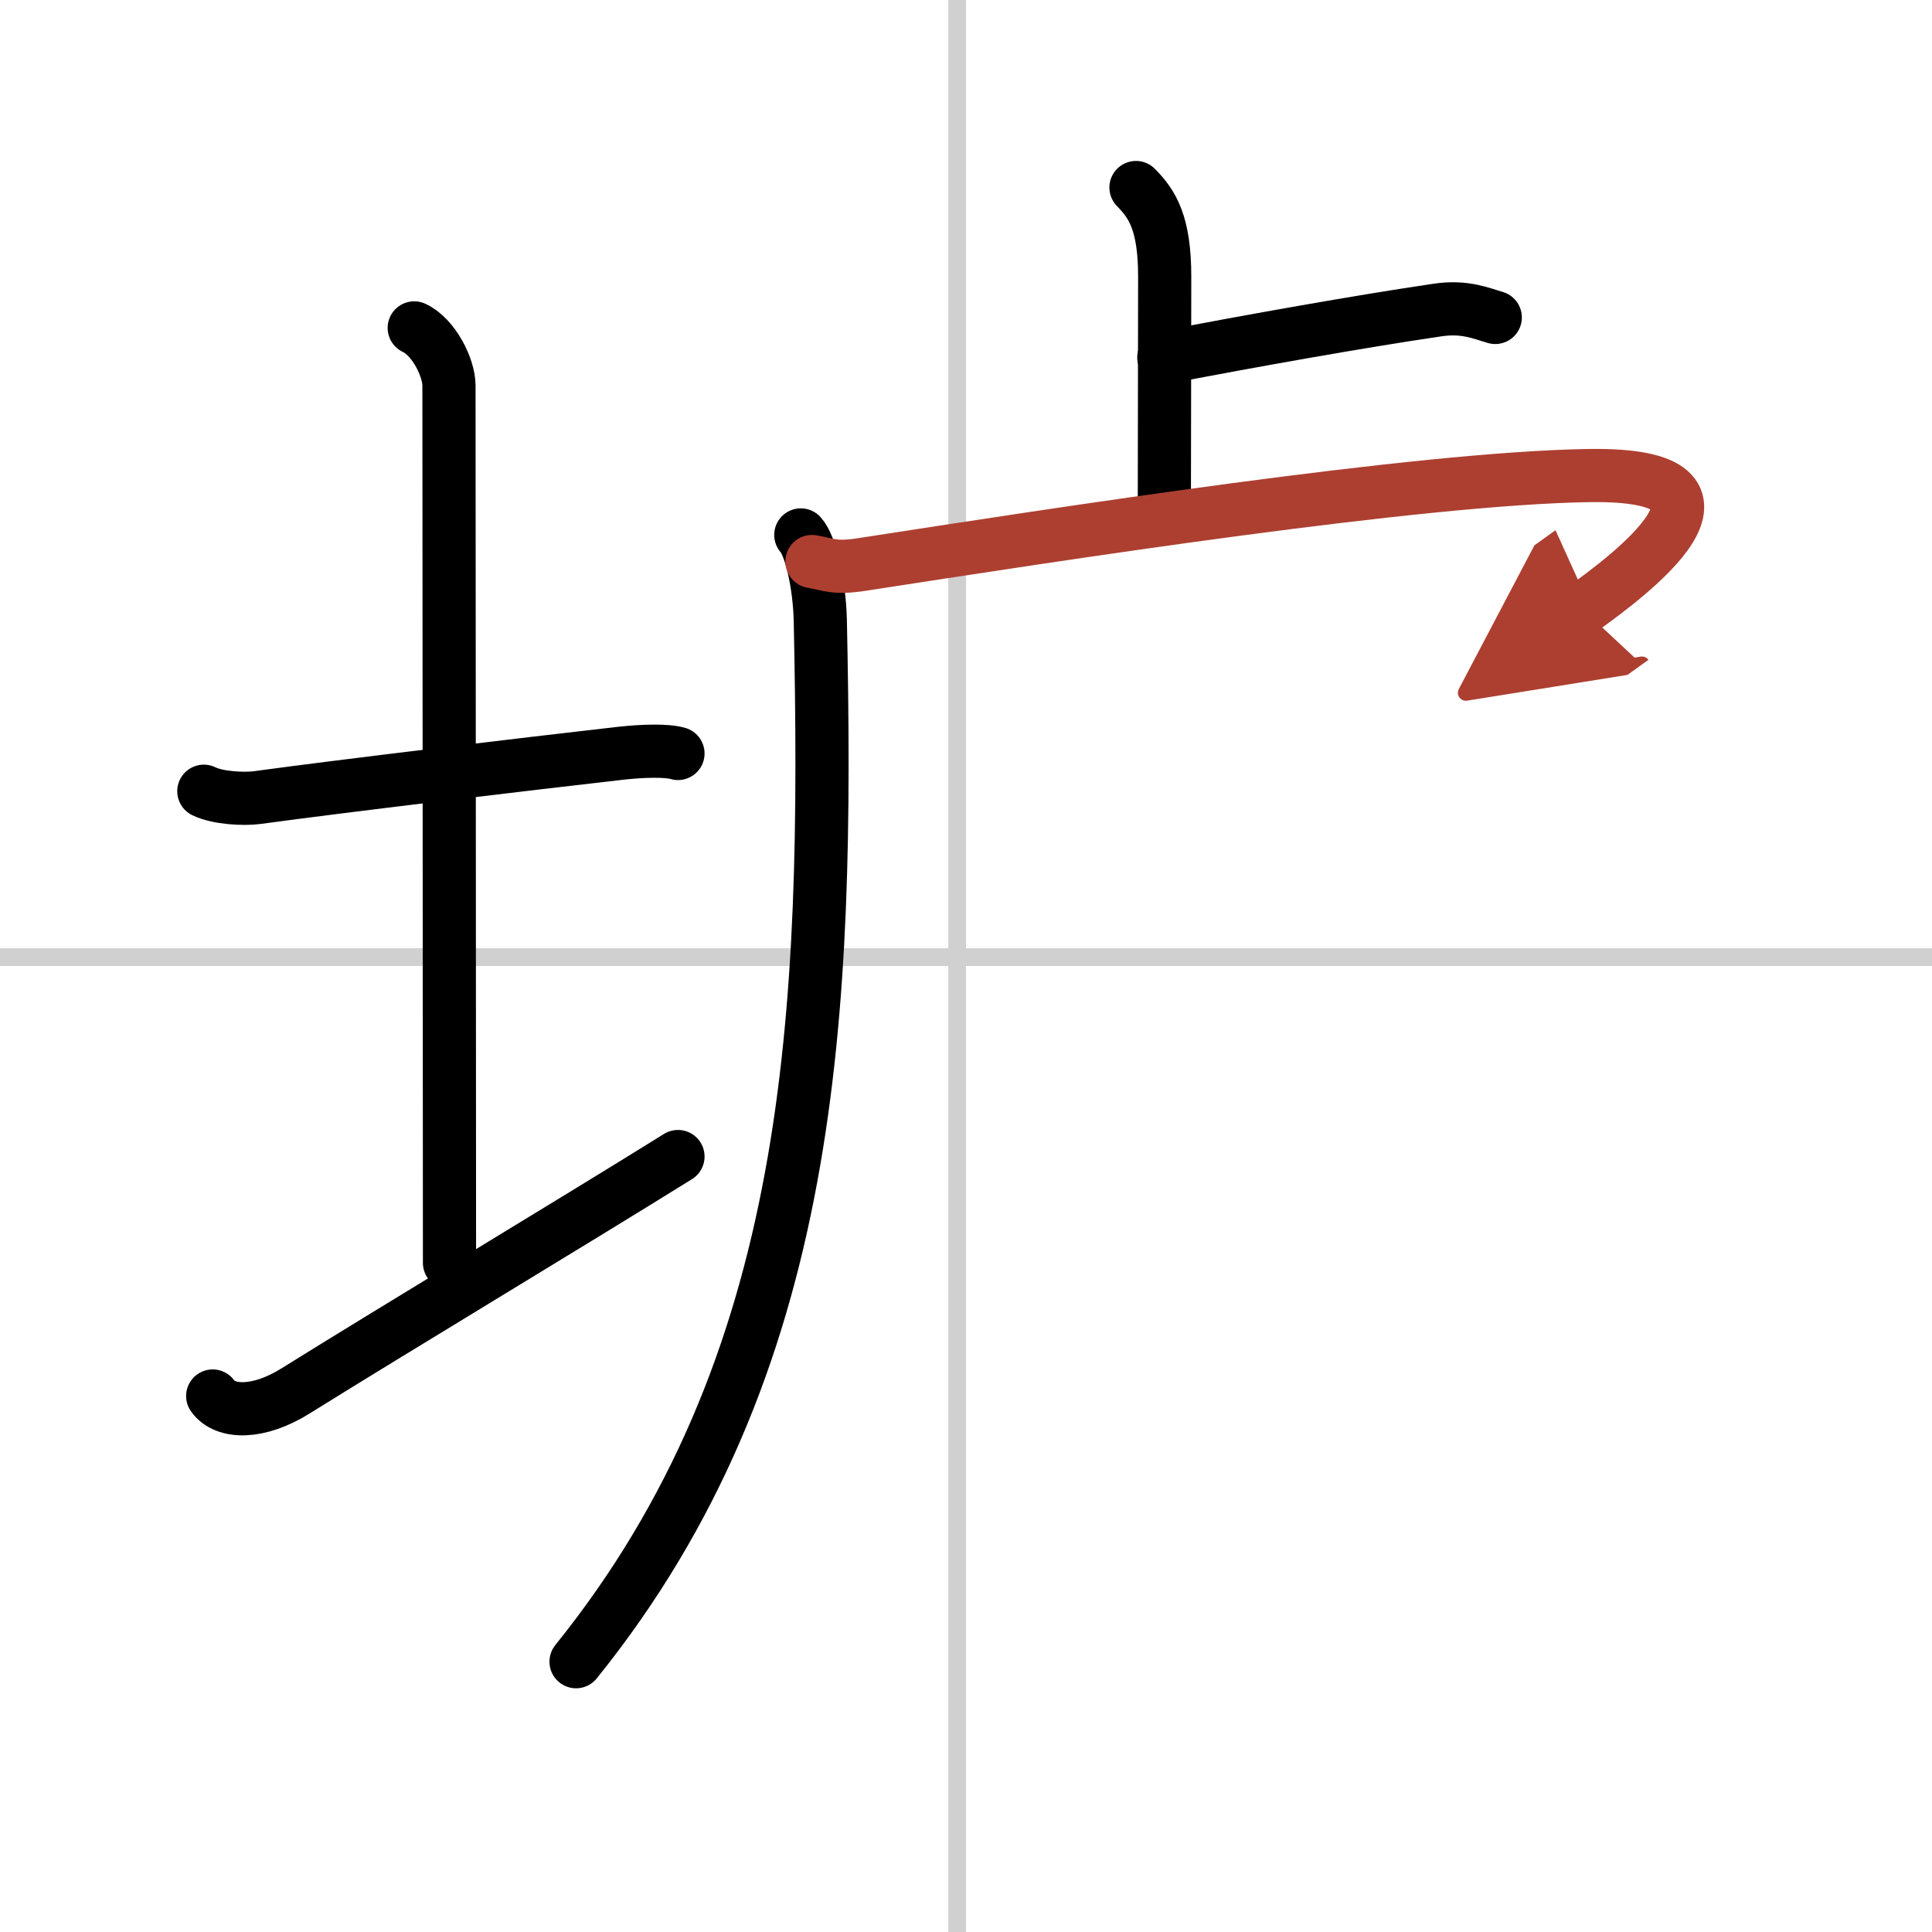 <svg width="400" height="400" viewBox="0 0 109 109" xmlns="http://www.w3.org/2000/svg"><defs><marker id="a" markerWidth="4" orient="auto" refX="1" refY="5" viewBox="0 0 10 10"><polyline points="0 0 10 5 0 10 1 5" fill="#ad3f31" stroke="#ad3f31"/></marker></defs><g fill="none" stroke="#000" stroke-linecap="round" stroke-linejoin="round" stroke-width="3"><rect width="100%" height="100%" fill="#fff" stroke="#fff"/><line x1="54" x2="54" y2="109" stroke="#d0d0d0" stroke-width="1"/><line x2="109" y1="54" y2="54" stroke="#d0d0d0" stroke-width="1"/><path d="m11.5 44.64c0.76 0.38 2.24 0.46 3 0.36 4.82-0.66 15.15-1.89 20.5-2.5 1.25-0.14 2.62-0.18 3.25 0.01"/><path d="m23.37 18.5c1.09 0.5 1.96 2.23 1.96 3.25 0 7.25 0.03 38.75 0.03 49.5"/><path d="m12 78.76c0.7 0.99 2.59 1.02 4.68-0.29 5.81-3.62 15.76-9.6 21.57-13.22"/><path d="m64.09 10.58c0.91 0.92 1.62 1.99 1.62 5.02 0 5.9-0.02 8.19-0.02 13.15"/><path d="m65.66 20.17c4.91-0.93 10.9-2.01 15.45-2.68 1.54-0.23 2.48 0.2 3.25 0.42"/><path d="M45.18,30.18c0.54,0.58,1.05,2.74,1.1,4.82C46.75,57.25,46,77,32.5,93.75"/><path d="m45.81 31.68c0.97 0.16 1.23 0.41 2.8 0.17 11.2-1.73 31.46-4.88 41.05-5.02 10.11-0.15 2.14 5.72-0.38 7.53" marker-end="url(#a)" stroke="#ad3f31"/></g></svg>
